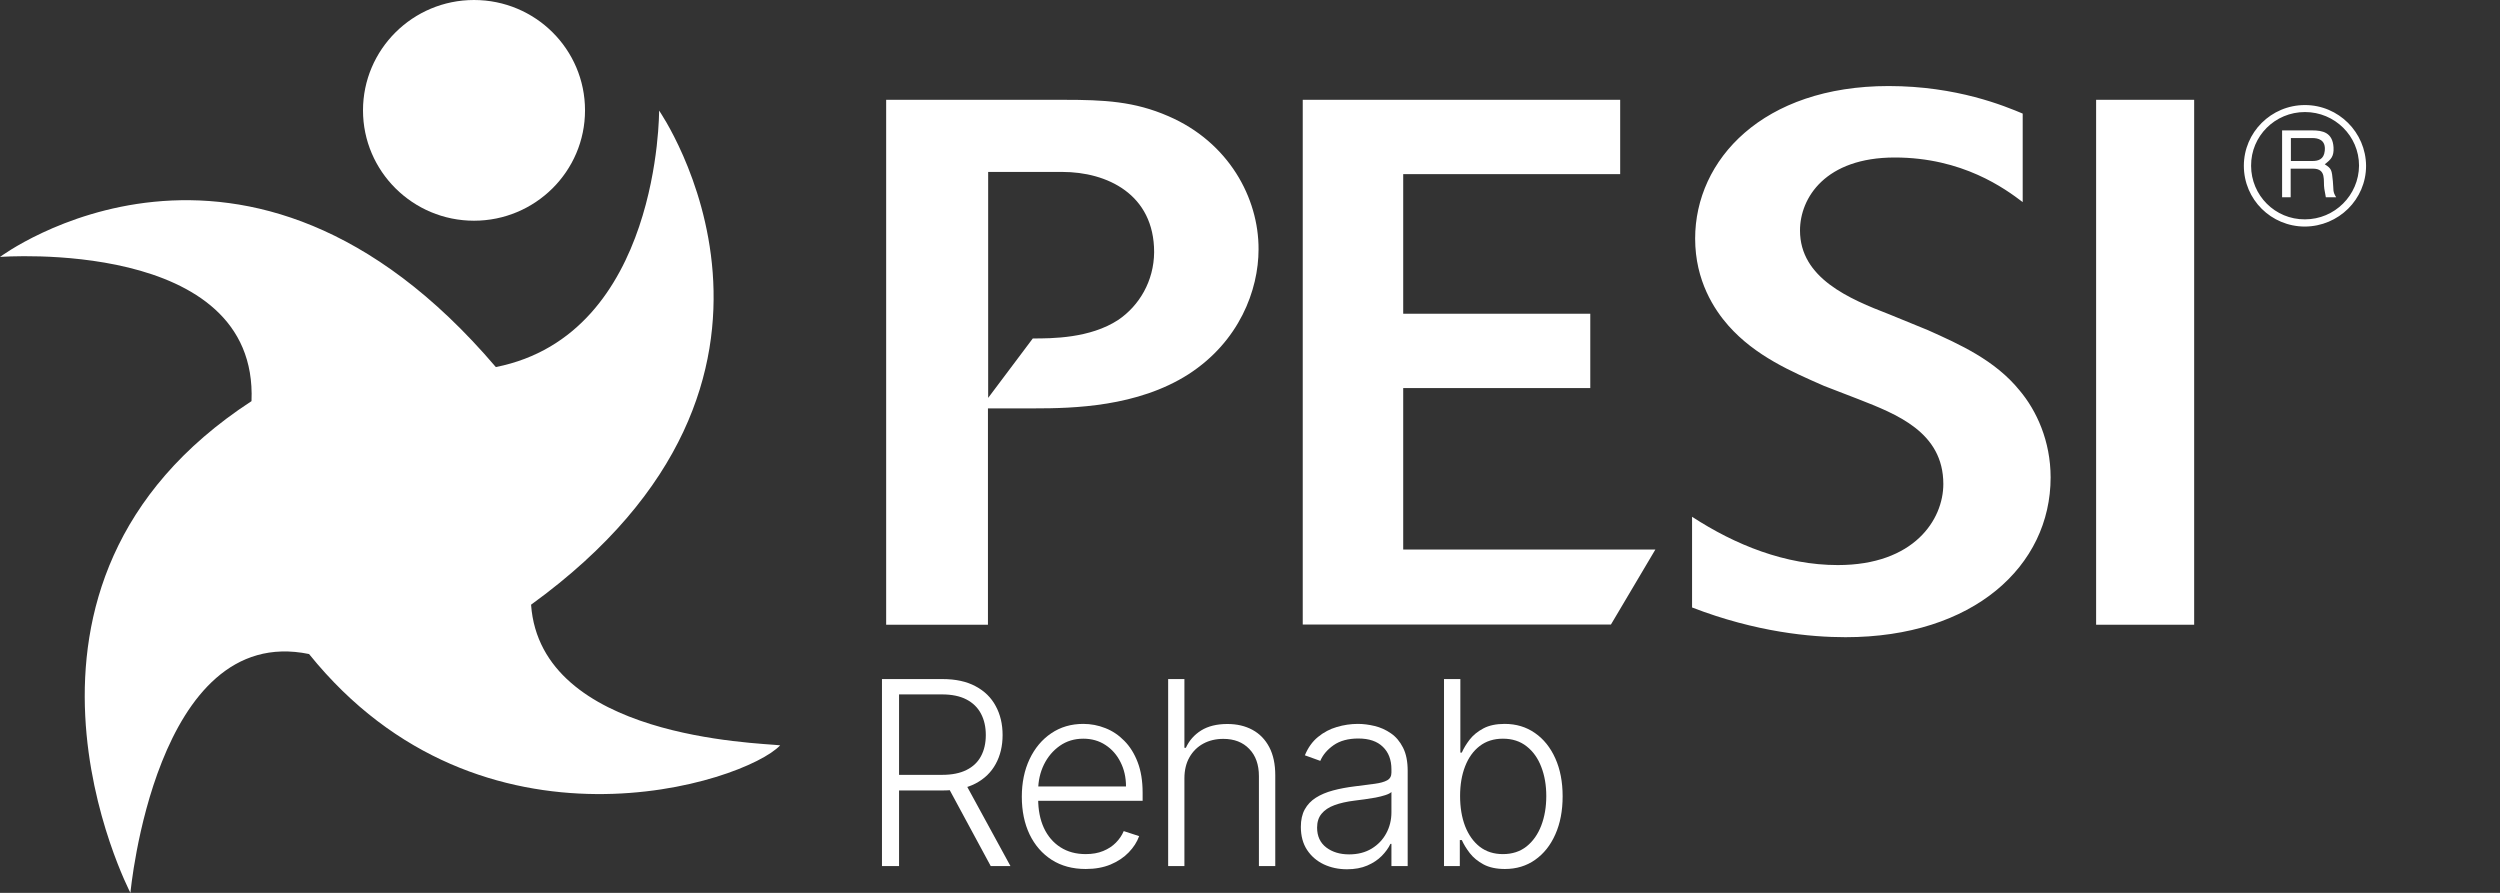 
<svg width="280" height="100" viewBox="0 0 280 100" fill="none" xmlns="http://www.w3.org/2000/svg">
<rect x="0" y="0" width="280" height="100" fill="#333333" stroke="none"/>
<path d="M130.864 13.014C127.047 11.35 123.699 11.179 119.119 11.179H99.25V69.97H110.65V45.739H115.82C120.227 45.739 127.392 45.568 133.104 41.921C138.792 38.249 140.958 32.497 140.958 27.92C140.983 22.169 137.61 15.927 130.864 13.014ZM125.25 35.826C122.074 37.907 117.814 37.907 115.672 37.907L110.674 44.564V19.256H118.972C123.994 19.256 129.263 21.752 129.263 28.239C129.239 31.494 127.589 34.235 125.25 35.826ZM157.159 61.551H185.4L180.426 69.946H145.907V11.179H181.46V19.501H157.159V35.141H178.112V43.463H157.159V61.551ZM226.197 43.732C228.093 45.984 229.669 49.386 229.669 53.474C229.669 63.386 221.027 71.366 206.697 71.366C202.807 71.366 196.676 70.803 189.511 68.037V57.879C194.362 61.037 199.951 63.288 205.835 63.288C214.379 63.288 217.653 58.197 217.653 54.208C217.653 48.383 212.384 46.375 208.15 44.711L204.284 43.218C200.665 41.627 196.602 39.889 193.574 36.463C192.023 34.7 189.856 31.469 189.856 26.721C189.856 17.885 197.439 9.637 211.523 9.637C219.205 9.637 224.547 11.889 226.542 12.721V22.634C224.572 21.14 219.82 17.64 212.212 17.64C204.456 17.64 201.6 22.144 201.6 25.816C201.6 31.151 207.116 33.477 211.621 35.214L215.93 36.977C219.475 38.568 223.439 40.33 226.197 43.732ZM234.765 11.179H245.746V69.97H234.765V11.179ZM260.371 18.399C261.11 17.836 261.405 17.494 261.356 16.515C261.258 14.826 260.125 14.605 258.968 14.605H255.595V22.095H256.555V18.889H259.042C260.617 18.889 260.174 20.259 260.322 21.14L260.494 22.095H261.652C261.233 21.434 261.381 21.287 261.282 20.308C261.159 19.011 261.134 18.889 260.371 18.399ZM258.992 18.032H256.58V15.462H258.992C259.583 15.462 260.519 15.633 260.371 16.906C260.273 17.861 259.633 18.032 258.992 18.032ZM258.155 11.766C254.364 11.766 251.311 14.826 251.311 18.57C251.311 22.34 254.364 25.375 258.155 25.375C261.922 25.35 265 22.34 265 18.57C264.975 14.826 261.922 11.766 258.155 11.766ZM258.155 24.567C254.807 24.592 252.123 21.875 252.123 18.57C252.098 15.242 254.807 12.549 258.155 12.549C261.504 12.549 264.212 15.242 264.212 18.546C264.188 21.875 261.479 24.567 258.155 24.567Z" fill="#ffffff"/>
<path d="M34.614 73.251C53.948 97.25 83.433 87.667 87.381 83.476C84.776 83.182 60.554 82.675 59.48 67.726C94.604 42.285 73.82 12.386 73.82 12.386C73.82 12.386 73.954 37.453 55.533 41.111C27.498 8.195 0 28.777 0 28.777C0 28.777 28.948 26.562 28.169 44.928C-3.41 65.51 14.608 100 14.608 100C14.608 100 17.374 69.701 34.614 73.251Z" fill="#ffffff"/>
<path d="M53.089 0C46.215 0 40.656 5.553 40.656 12.36C40.656 19.194 46.242 24.72 53.089 24.72C59.937 24.72 65.522 19.194 65.522 12.36C65.522 5.526 59.964 0 53.089 0Z" fill="#ffffff"/>
<path d="M98.781 97V76.055H105.541C107.028 76.055 108.269 76.324 109.264 76.863C110.266 77.394 111.02 78.134 111.524 79.082C112.036 80.023 112.291 81.104 112.291 82.324C112.291 83.544 112.036 84.622 111.524 85.556C111.02 86.49 110.27 87.219 109.274 87.745C108.279 88.269 107.045 88.532 105.572 88.532H99.814V86.783H105.521C106.612 86.783 107.519 86.602 108.241 86.241C108.971 85.88 109.513 85.365 109.868 84.697C110.229 84.029 110.41 83.238 110.41 82.324C110.41 81.41 110.229 80.613 109.868 79.931C109.506 79.242 108.961 78.71 108.231 78.335C107.509 77.96 106.595 77.773 105.49 77.773H100.694V97H98.781ZM108.016 87.55L113.171 97H110.962L105.859 87.55H108.016Z" fill="#ffffff"/>
<path d="M121.602 97.327C120.136 97.327 118.868 96.987 117.797 96.305C116.727 95.616 115.899 94.665 115.312 93.451C114.733 92.231 114.443 90.826 114.443 89.238C114.443 87.656 114.733 86.251 115.312 85.024C115.899 83.79 116.707 82.825 117.736 82.13C118.772 81.427 119.969 81.076 121.326 81.076C122.178 81.076 123 81.233 123.791 81.547C124.582 81.854 125.291 82.327 125.918 82.968C126.552 83.602 127.053 84.404 127.421 85.372C127.789 86.333 127.974 87.472 127.974 88.788V89.688H115.701V88.082H126.112C126.112 87.073 125.908 86.166 125.499 85.362C125.096 84.55 124.534 83.909 123.811 83.439C123.095 82.968 122.267 82.733 121.326 82.733C120.33 82.733 119.454 82.999 118.697 83.531C117.941 84.063 117.347 84.765 116.918 85.638C116.495 86.51 116.28 87.465 116.274 88.501V89.463C116.274 90.71 116.488 91.801 116.918 92.735C117.354 93.663 117.971 94.382 118.769 94.893C119.567 95.405 120.511 95.66 121.602 95.66C122.345 95.66 122.996 95.544 123.555 95.313C124.121 95.081 124.595 94.771 124.977 94.382C125.366 93.987 125.659 93.554 125.857 93.083L127.585 93.646C127.346 94.307 126.954 94.917 126.409 95.476C125.87 96.035 125.195 96.485 124.384 96.826C123.579 97.16 122.652 97.327 121.602 97.327Z" fill="#ffffff"/>
<path d="M132.654 87.182V97H130.833V76.055H132.654V83.756H132.817C133.185 82.945 133.755 82.297 134.525 81.813C135.303 81.329 136.284 81.087 137.471 81.087C138.534 81.087 139.468 81.305 140.273 81.741C141.078 82.177 141.705 82.822 142.155 83.674C142.605 84.526 142.83 85.576 142.83 86.824V97H140.999V86.936C140.999 85.641 140.638 84.622 139.915 83.879C139.199 83.129 138.231 82.754 137.01 82.754C136.172 82.754 135.425 82.931 134.771 83.285C134.116 83.64 133.598 84.151 133.216 84.82C132.841 85.481 132.654 86.268 132.654 87.182Z" fill="#ffffff"/>
<path d="M150.859 97.358C149.912 97.358 149.046 97.174 148.262 96.806C147.478 96.431 146.854 95.892 146.39 95.19C145.926 94.481 145.695 93.622 145.695 92.613C145.695 91.835 145.841 91.181 146.134 90.649C146.428 90.117 146.843 89.681 147.382 89.34C147.921 88.999 148.558 88.73 149.295 88.532C150.031 88.334 150.842 88.181 151.729 88.072C152.608 87.963 153.351 87.867 153.958 87.785C154.572 87.704 155.039 87.574 155.359 87.397C155.68 87.219 155.84 86.933 155.84 86.538V86.169C155.84 85.099 155.52 84.257 154.879 83.643C154.245 83.023 153.331 82.713 152.138 82.713C151.006 82.713 150.082 82.962 149.366 83.459C148.657 83.957 148.159 84.543 147.873 85.218L146.145 84.594C146.499 83.735 146.99 83.05 147.617 82.539C148.245 82.021 148.947 81.649 149.724 81.424C150.501 81.192 151.289 81.076 152.087 81.076C152.687 81.076 153.31 81.155 153.958 81.311C154.613 81.468 155.22 81.741 155.779 82.13C156.338 82.511 156.791 83.047 157.139 83.735C157.487 84.417 157.66 85.283 157.66 86.333V97H155.84V94.515H155.728C155.509 94.979 155.185 95.429 154.756 95.865C154.326 96.301 153.788 96.659 153.14 96.939C152.492 97.218 151.732 97.358 150.859 97.358ZM151.105 95.691C152.073 95.691 152.912 95.476 153.621 95.047C154.33 94.617 154.875 94.048 155.257 93.339C155.646 92.623 155.84 91.835 155.84 90.976V88.706C155.704 88.835 155.475 88.951 155.155 89.054C154.841 89.156 154.476 89.248 154.06 89.33C153.651 89.405 153.242 89.469 152.833 89.524C152.424 89.579 152.056 89.626 151.729 89.667C150.842 89.776 150.085 89.947 149.458 90.179C148.831 90.41 148.35 90.731 148.016 91.14C147.682 91.542 147.515 92.06 147.515 92.695C147.515 93.649 147.856 94.389 148.538 94.914C149.22 95.432 150.075 95.691 151.105 95.691Z" fill="#ffffff"/>
<path d="M161.729 97V76.055H163.56V84.288H163.724C163.928 83.817 164.222 83.333 164.603 82.835C164.992 82.338 165.5 81.922 166.127 81.588C166.761 81.247 167.559 81.076 168.52 81.076C169.809 81.076 170.941 81.417 171.916 82.099C172.891 82.774 173.651 83.722 174.197 84.942C174.742 86.156 175.015 87.571 175.015 89.186C175.015 90.809 174.742 92.231 174.197 93.451C173.658 94.672 172.901 95.623 171.926 96.305C170.958 96.987 169.833 97.327 168.551 97.327C167.597 97.327 166.799 97.157 166.158 96.816C165.524 96.475 165.012 96.056 164.624 95.558C164.235 95.054 163.935 94.563 163.724 94.085H163.499V97H161.729ZM163.53 89.156C163.53 90.424 163.717 91.549 164.092 92.531C164.474 93.506 165.019 94.273 165.728 94.832C166.444 95.384 167.31 95.66 168.326 95.66C169.369 95.66 170.252 95.374 170.975 94.801C171.698 94.222 172.247 93.441 172.622 92.459C172.997 91.477 173.184 90.376 173.184 89.156C173.184 87.949 172.997 86.862 172.622 85.893C172.253 84.925 171.708 84.158 170.985 83.592C170.262 83.019 169.376 82.733 168.326 82.733C167.303 82.733 166.434 83.009 165.718 83.561C165.009 84.107 164.467 84.864 164.092 85.832C163.717 86.793 163.53 87.901 163.53 89.156Z" fill="#ffffff"/>
</svg>
